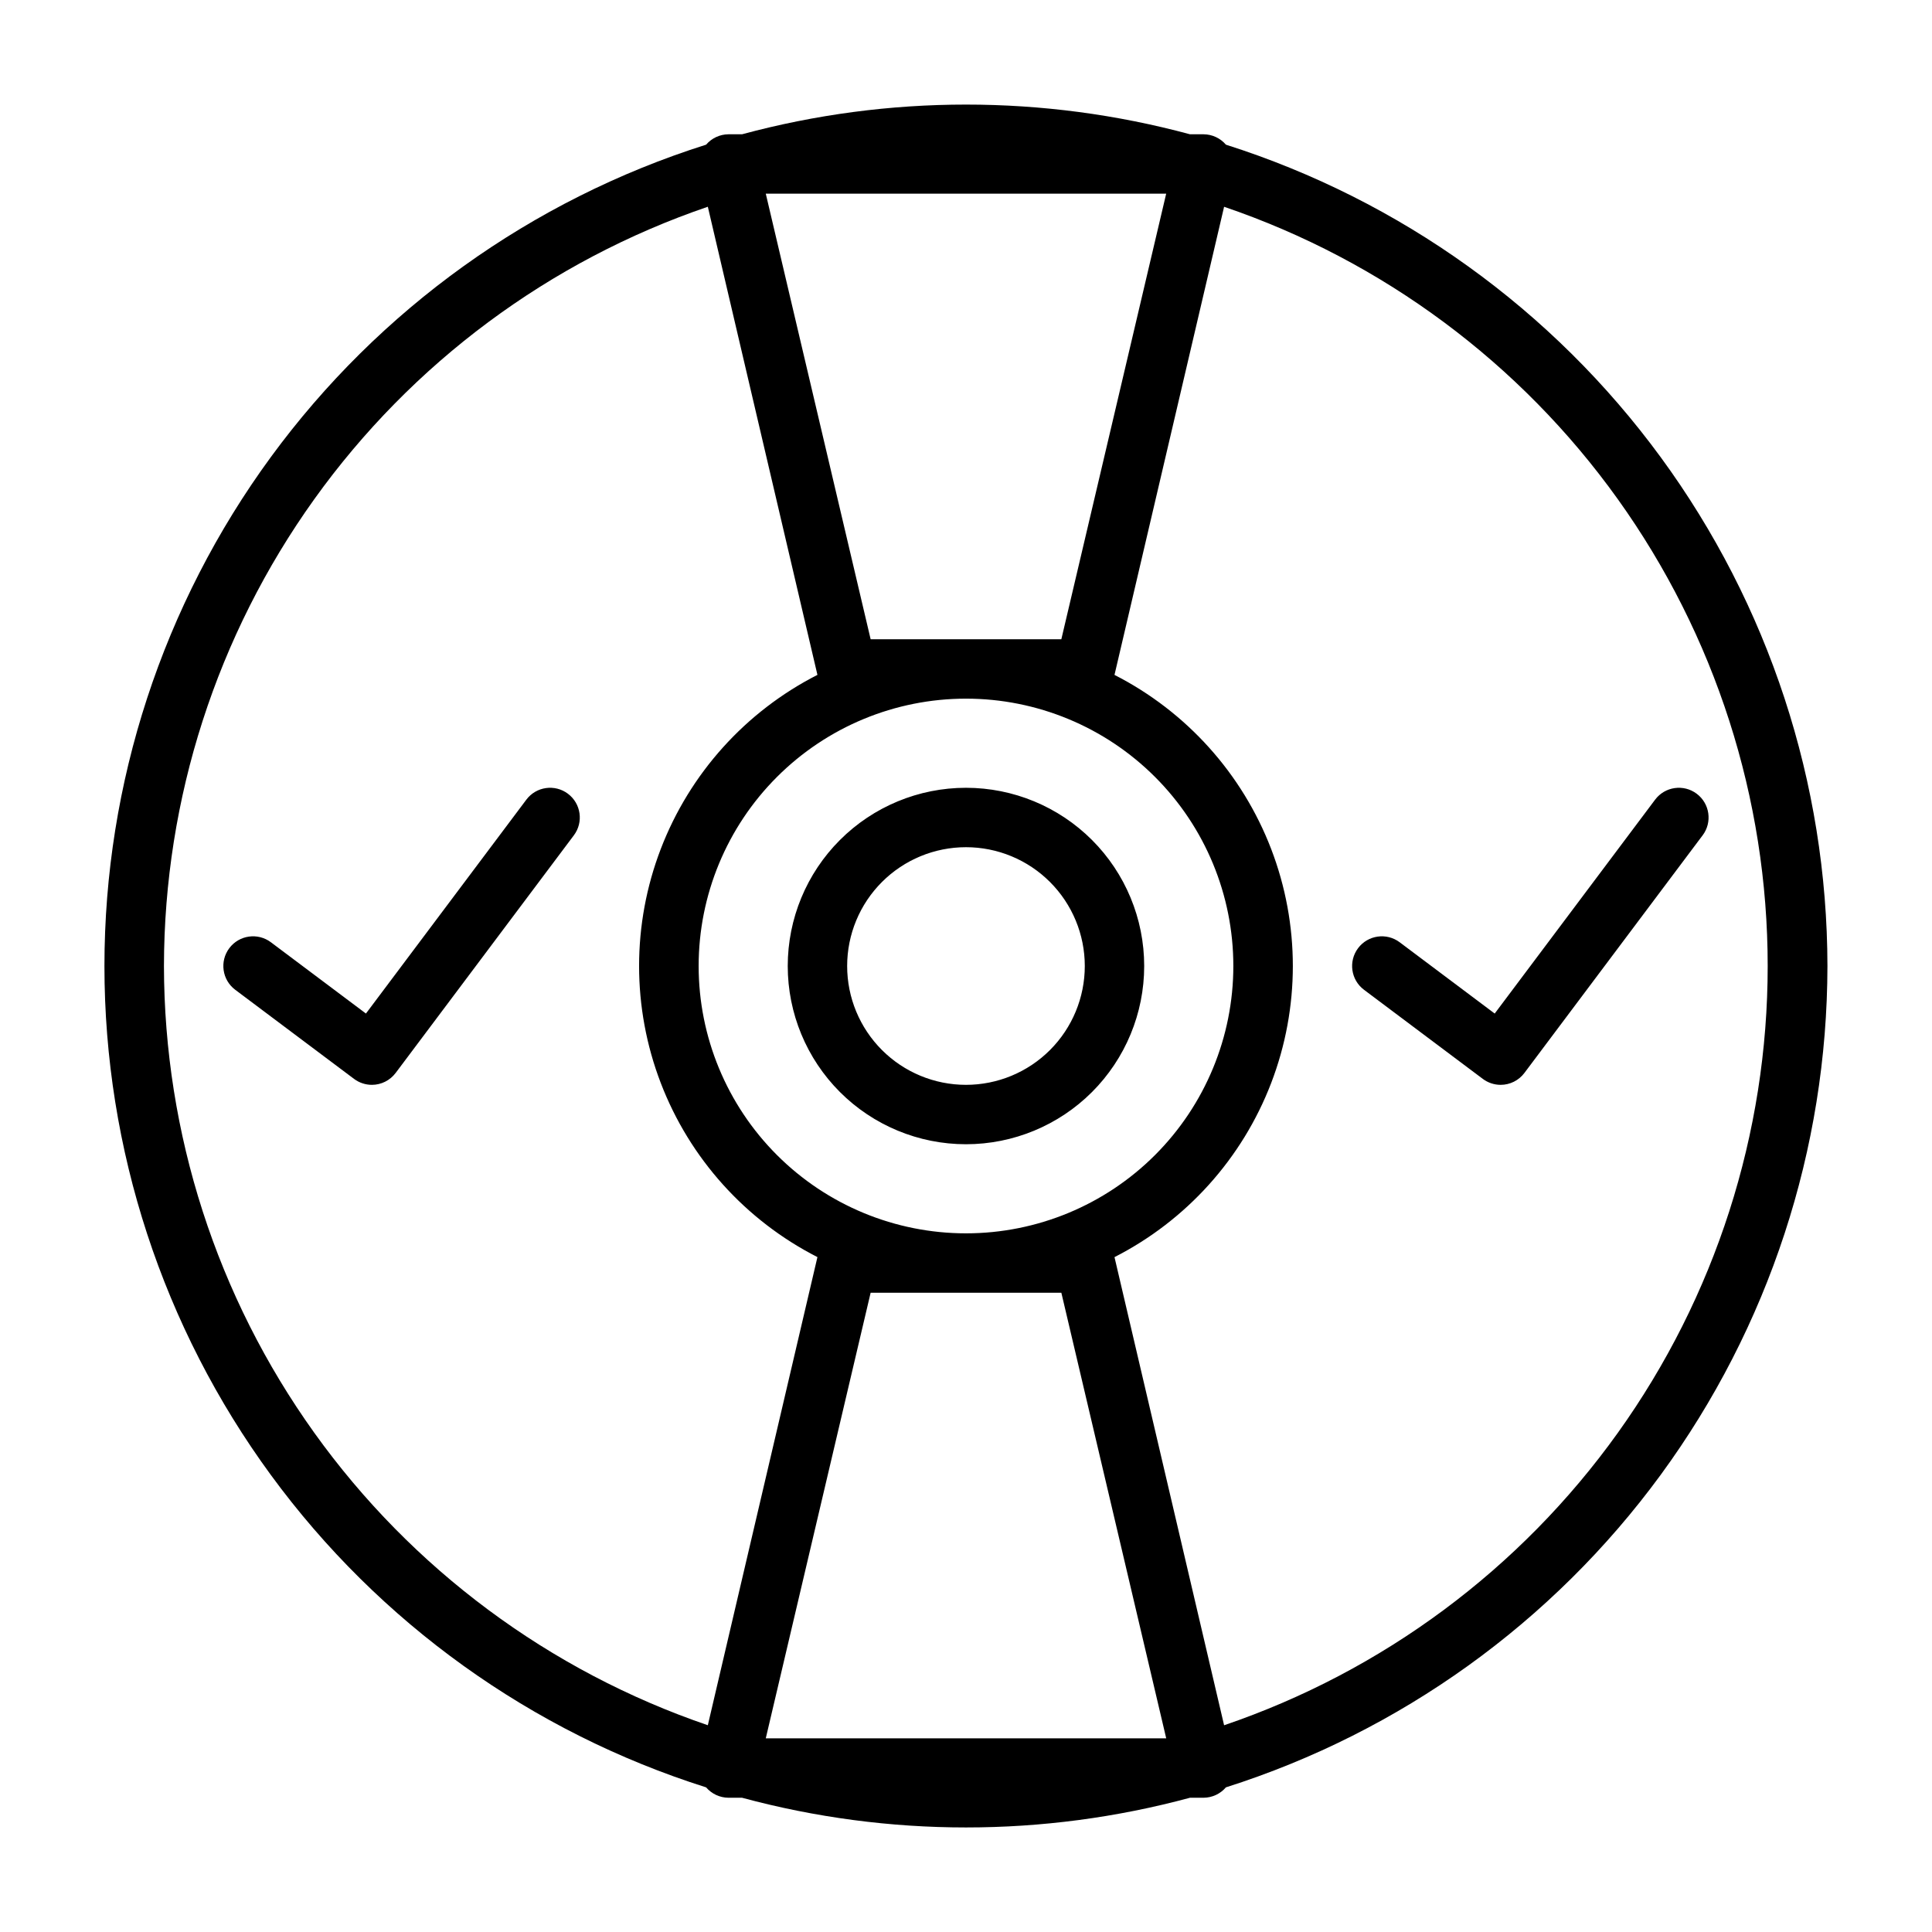 <?xml version="1.0" encoding="UTF-8"?>
<!-- Uploaded to: SVG Find, www.svgrepo.com, Generator: SVG Find Mixer Tools -->
<svg fill="#000000" width="800px" height="800px" version="1.1" viewBox="144 144 512 512" xmlns="http://www.w3.org/2000/svg">
 <path d="m628.29 400c-0.059-48.496-15.535-95.719-44.188-134.84-28.656-39.125-69.004-68.129-115.22-82.82-1.477-1.727-3.629-2.731-5.902-2.754h-3.621c-38.875-10.496-79.836-10.496-118.71 0h-3.621c-2.273 0.023-4.426 1.027-5.906 2.754-46.254 14.633-86.648 43.617-115.32 82.754-28.668 39.141-44.125 86.395-44.125 134.91s15.457 95.77 44.125 134.91c28.672 39.137 69.066 68.125 115.32 82.754 1.48 1.727 3.633 2.731 5.906 2.754h3.621c38.875 10.496 79.836 10.496 118.71 0h3.621c2.273-0.023 4.426-1.027 5.902-2.754 46.219-14.691 86.566-43.695 115.22-82.82 28.652-39.125 44.129-86.344 44.188-134.84zm-203.02 86.59 27.789 118.08h-106.12l27.789-118.08zm-25.27-15.742c-18.793 0-36.812-7.465-50.098-20.75-13.289-13.289-20.754-31.309-20.754-50.098 0-18.793 7.465-36.812 20.754-50.098 13.285-13.289 31.305-20.754 50.098-20.754 18.789 0 36.809 7.465 50.098 20.754 13.285 13.285 20.75 31.305 20.75 50.098 0 18.789-7.465 36.809-20.75 50.098-13.289 13.285-31.309 20.75-50.098 20.75zm-25.27-157.44-27.789-118.08h106.11l-27.785 118.08zm-187.28 86.594c0.066-44.375 13.992-87.625 39.832-123.7 25.844-36.074 62.309-63.172 104.3-77.512l29.047 124.06c-19.059 9.719-33.848 26.148-41.512 46.121-7.668 19.973-7.668 42.078 0 62.051 7.664 19.977 22.453 36.402 41.512 46.121l-29.047 124.06c-41.996-14.336-78.461-41.438-104.3-77.512-25.84-36.074-39.766-79.32-39.832-123.7zm280.95 201.21-29.047-124.06c19.059-9.719 33.848-26.145 41.516-46.121 7.664-19.973 7.664-42.078 0-62.051-7.668-19.973-22.457-36.402-41.516-46.121l29.047-124.06c42.012 14.301 78.496 41.395 104.33 77.477 25.836 36.086 39.727 79.352 39.727 123.73 0 44.379-13.891 87.645-39.727 123.73-25.836 36.086-62.32 63.176-104.33 77.477zm-68.406-248.44c-12.527 0-24.543 4.977-33.398 13.836-8.859 8.855-13.836 20.871-13.836 33.398 0 12.523 4.977 24.539 13.836 33.398 8.855 8.855 20.871 13.832 33.398 13.832 12.523 0 24.539-4.977 33.398-13.832 8.855-8.859 13.832-20.875 13.832-33.398 0-12.527-4.977-24.543-13.832-33.398-8.859-8.859-20.875-13.836-33.398-13.836zm0 78.719v0.004c-8.352 0-16.363-3.32-22.266-9.223-5.906-5.906-9.223-13.914-9.223-22.266s3.316-16.363 9.223-22.266c5.902-5.906 13.914-9.223 22.266-9.223s16.359 3.316 22.266 9.223c5.902 5.902 9.223 13.914 9.223 22.266s-3.32 16.359-9.223 22.266c-5.906 5.902-13.914 9.223-22.266 9.223zm-105.49-77.145c3.481 2.609 4.184 7.543 1.574 11.023l-47.23 62.977v-0.004c-1.488 1.984-3.82 3.152-6.297 3.152-1.703 0-3.359-0.555-4.723-1.574l-31.488-23.617c-3.481-2.609-4.184-7.543-1.574-11.023 2.609-3.477 7.543-4.18 11.02-1.574l25.191 18.895 42.508-56.68c2.609-3.477 7.543-4.184 11.02-1.574zm300.71 11.02-47.23 62.977c-1.484 1.984-3.82 3.152-6.297 3.152-1.703 0-3.359-0.555-4.723-1.574l-31.488-23.617c-3.481-2.609-4.184-7.543-1.574-11.023 2.609-3.477 7.543-4.18 11.02-1.574l25.191 18.895 42.508-56.68c2.609-3.477 7.543-4.184 11.02-1.574 3.481 2.609 4.184 7.543 1.578 11.023z"/>
</svg>